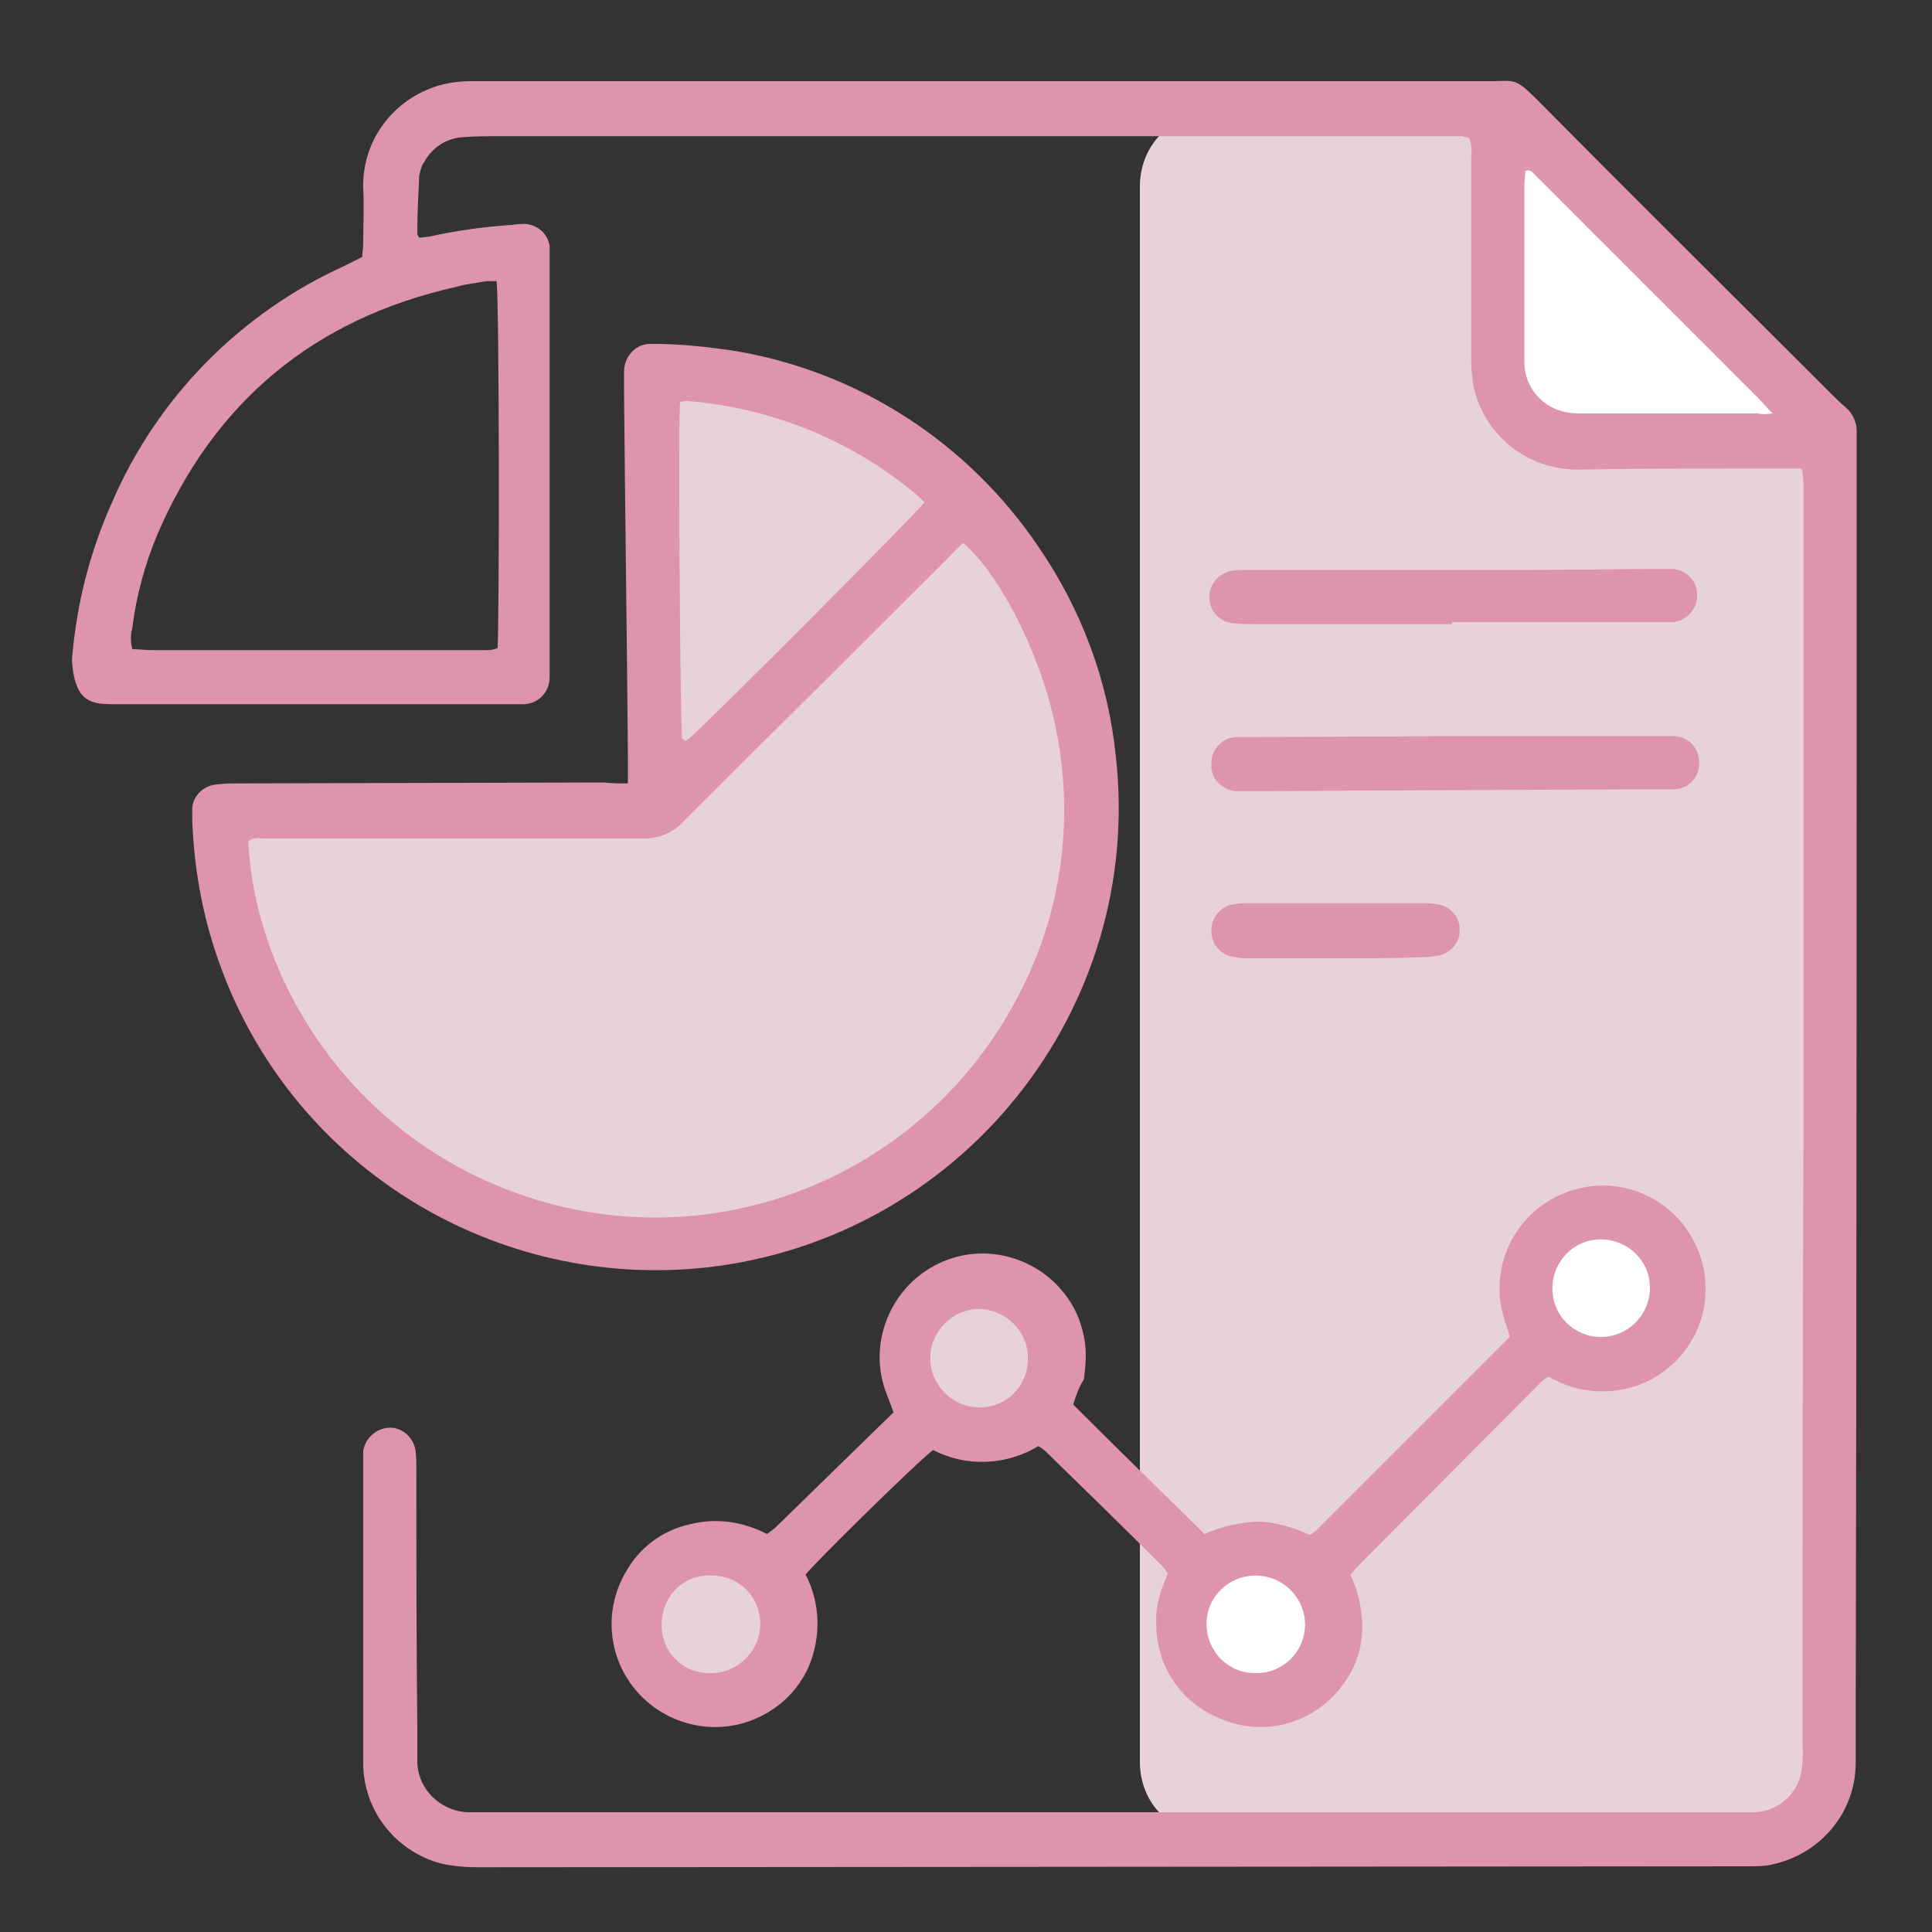 <?xml version="1.0" encoding="utf-8"?>
<!-- Generator: Adobe Illustrator 24.1.2, SVG Export Plug-In . SVG Version: 6.00 Build 0)  -->
<svg version="1.1" id="Layer_1" xmlns="http://www.w3.org/2000/svg" xmlns:xlink="http://www.w3.org/1999/xlink" x="0px" y="0px"
	 viewBox="0 0 200 200" style="enable-background:new 0 0 200 200;" xml:space="preserve">
<rect x="0" y="0" width="200" height="200" fill="#333333" stroke="none"/>
<style type="text/css">
	.st0{fill:#E8D2D9;}
	.st1{fill:#FFFFFF;}
	.st2{fill:#DE94AB;}
</style>
<path class="st0" d="M68.6,39.2c0,0,19.5-1.5,30,13.5l-30,29.2V39.2z"/>
<path class="st0" d="M22.8,83.4h43.5l32-31.4c0,0,20.5,12,13,45c0,0-7.5,27-39,31.5c0,0-19.5,4.5-39-15
	C33.3,113.4,21.3,98.4,22.8,83.4z"/>
<path class="st0" d="M189.2,126.1c-0.2-0.8-0.3-1.7-0.4-2.6c-0.3-16.2-1.4-48.6-1.7-48.5s1.1-20.1,1.2-30.4
	c-10.4-10.2-20.1-21.1-29.2-32.5h-34.7c-3.5,0-6.4,3.2-6.4,7.2v163.1c0,4,2.9,7.2,6.4,7.2h64c0.1-0.5,0.3-1,0.5-1.4l0.8-1.7
	c-1-2.1-1.2-4.4-0.6-6.6C193.1,162.7,184.1,143.1,189.2,126.1z"/>
<path class="st1" d="M155.5,12.6v25.2c0,4,3.2,7.2,7.2,7.2h0h25.2L155.5,12.6z"/>
<path class="st1" d="M165.3,126c4,0,7.2,3.2,7.2,7.2c0,4-3.2,7.2-7.2,7.2c-4,0-7.2-3.2-7.2-7.2c0-2.9,1.8-5.6,4.5-6.7
	C163.4,126.2,164.3,126,165.3,126z"/>
<path class="st1" d="M129.8,160.8c4,0,7.2,3.2,7.2,7.2c0,4-3.2,7.2-7.2,7.2c-4,0-7.2-3.2-7.2-7.2c0-2.9,1.8-5.6,4.5-6.7
	C127.9,160.9,128.8,160.7,129.8,160.8z"/>
<path class="st0" d="M101.3,133.2c4,0,7.2,3.2,7.2,7.2s-3.2,7.2-7.2,7.2c-4,0-7.2-3.2-7.2-7.2c0-2.9,1.8-5.5,4.4-6.6
	C99.4,133.4,100.3,133.2,101.3,133.2z"/>
<path class="st0" d="M73.6,160.8c4,0,7.2,3.2,7.2,7.2s-3.2,7.2-7.2,7.2c-4,0-7.2-3.2-7.2-7.2c0-2.9,1.8-5.5,4.4-6.6
	C71.7,161,72.6,160.8,73.6,160.8z"/>
<path class="st2" d="M186.5,48.5c-0.7,0-1.3,0-1.9,0c-7,0-13.9,0-20.9,0.1c-5.2,0.2-9.8-3.2-11.1-8.3c-0.2-1-0.3-2-0.3-3.1
	c0-7,0-13.9,0-20.9c0.1-0.7,0-1.4-0.2-2c-0.2-0.1-0.5-0.1-0.7-0.2c-0.6,0-1.1,0-1.6,0H51.6c-1.2,0-2.4,0-3.7,0.1
	c-1.7,0.1-3.2,1.1-4,2.6c-0.3,0.4-0.4,0.9-0.5,1.4c-0.1,2-0.2,4-0.2,6c0,0.1,0.1,0.2,0.2,0.4c0.3,0,0.7-0.1,1-0.1
	c2.7-0.6,5.5-1,8.3-1.2c0.4,0,0.7-0.1,1.1-0.1c1.5-0.2,2.9,0.8,3.1,2.3c0,0.2,0,0.4,0,0.6c0,0.4,0,0.9,0,1.3c0,13.7,0,27.5,0,41.2
	c0,0.5,0,1,0,1.5c0,1.5-1.1,2.7-2.6,2.8c-0.4,0-0.9,0-1.3,0c-13.8,0-27.6,0-41.4,0c-2.2,0-3.5-0.4-4-3.2c-0.1-0.7-0.2-1.3-0.1-2
	C8,62.2,9.4,56.9,11.6,52c4.7-10.9,13.3-19.6,24.1-24.5l1.8-0.9c0-0.5,0.1-0.9,0.1-1.3c0-2,0.1-3.9,0-5.9c-0.1-5.1,3.4-9.5,8.4-10.7
	c0.9-0.2,1.8-0.3,2.7-0.3c35.3,0,70.5,0,105.8,0c2.2,0,2.3-0.4,4.5,1.8c10.1,10.2,20.3,20.3,30.4,30.4c0.6,0.6,1.1,1.1,1.7,1.6
	c0.7,0.6,1.1,1.5,1.1,2.4c0,0.5,0,1.1,0,1.7c0,44.1,0,88.1-0.1,132.2c0,1.3,0,2.7,0,4c0,5.1-3.6,9.4-8.6,10.5
	c-0.8,0.2-1.7,0.2-2.5,0.2l-131.4,0.1c-1.3,0-2.7-0.1-4-0.4c-4.7-1.3-8-5.5-8-10.4c0-10.3,0-20.5,0-30.8c0-0.5,0-1,0-1.5
	c0.2-1.3,1.3-2.3,2.6-2.4c1.4-0.1,2.6,1,2.8,2.3c0.1,0.6,0.1,1.2,0.1,1.8c0,9,0,17.9,0.1,26.9c0,1.1,0,2.2,0,3.3
	c-0.1,2.9,2.2,5.3,5.1,5.5c0.5,0,1.1,0,1.7,0h128.9c0.9,0,1.8,0,2.8,0c2.4-0.1,4.4-1.9,4.8-4.3c0.1-0.8,0.2-1.7,0.1-2.6
	c0-21.1,0-42.1,0.1-63.2c0-22.3,0-44.5,0-66.8C186.7,50.2,186.7,49.3,186.5,48.5z M51.4,29.1c-0.3,0-0.7,0-1,0
	c-1.1,0.2-2.2,0.3-3.2,0.6c-14.7,3.3-25,11.9-30.9,25.6c-1.3,3.1-2.2,6.4-2.6,9.7c-0.2,0.7-0.2,1.5,0,2.2c0.7,0,1.4,0.1,2,0.1h33.7
	c0.4,0,0.7,0,1.1,0s0.7-0.1,1-0.2C51.7,65.3,51.7,31,51.4,29.1z M183.5,42.8c-0.7-0.7-1.1-1.2-1.5-1.6l-19.2-19.2
	c-1.3-1.3-2.7-2.7-4-4c-0.2-0.2-0.4-0.5-0.9-0.3c0,0.5-0.1,1-0.1,1.5c0,5.3,0,10.6,0,15.9c0,0.8,0,1.6,0,2.4c0,2.6,1.9,4.8,4.5,5.2
	c0.5,0.1,1.1,0.1,1.6,0.1H182C182.3,42.9,182.7,42.9,183.5,42.8z"/>
<path class="st2" d="M65,81.1c0-1.1,0-1.9,0-2.8c-0.1-12.7-0.3-25.4-0.4-38.1c0-0.5,0-1.1,0-1.7c0-1.6,1.2-2.9,2.7-2.9
	c0.1,0,0.2,0,0.4,0c2.7,0,5.5,0.3,8.2,0.7c12.9,2.1,24.3,9.5,31.6,20.3c4.4,6.4,7.2,13.8,8,21.6c3,26.3-16,50-42.3,53
	c-21.8,2.4-42.5-10.2-50.2-30.7c-1.9-5-2.9-10.2-3.1-15.6c0-0.3,0-0.6,0-0.9c-0.1-1.5,1.1-2.7,2.6-2.8c0.7-0.1,1.3-0.1,2-0.1
	l38.1-0.1C63.3,81.1,64,81.1,65,81.1z M99.7,56.2c-0.5,0.5-1,0.9-1.4,1.4c-9.2,9.2-18.4,18.3-27.6,27.5c-1,1.1-2.5,1.7-4,1.7
	c-8.3,0-16.6,0-24.9,0c-4.8,0-9.5,0-14.3,0c-0.6,0-1.2-0.2-1.8,0.3c0.7,14.7,11.4,32.5,32,37.7c19,4.7,38.7-4.3,47.7-21.7
	c4.4-8.3,5.8-17.9,4-27.2C108,68.3,103.6,59.5,99.7,56.2z M95.7,52c-0.2-0.2-0.4-0.4-0.6-0.6c-6.8-5.8-15.2-9.2-24.1-9.9
	c-0.2,0-0.4,0.1-0.6,0.1c-0.2,1.5,0,32.2,0.2,34.8c0,0.1,0.2,0.2,0.3,0.3c0.2-0.1,0.4-0.2,0.6-0.4C74.8,73.3,94.7,53.3,95.7,52
	L95.7,52z"/>
<path class="st2" d="M111.1,145.4c4.5,4.5,9,8.9,13.6,13.4c1.8-0.8,3.6-1.2,5.6-1.3c1.8,0.1,3.6,0.6,5.3,1.4
	c0.2-0.1,0.4-0.3,0.6-0.4l20.1-20.1c-0.2-0.6-0.3-1.1-0.5-1.6c-1.9-5.6,1.1-11.6,6.7-13.5s11.6,1.1,13.5,6.7
	c1.9,5.6-1.1,11.6-6.7,13.5c-2.5,0.8-5.2,0.7-7.6-0.3c-0.4-0.2-0.9-0.4-1.4-0.7c-0.3,0.2-0.6,0.4-0.8,0.6l-19.1,19.2
	c-0.2,0.2-0.4,0.5-0.6,0.7c0.2,0.5,0.4,1,0.6,1.5c1.3,4.3,0.6,8.1-2.6,11.3c-3.1,3-7.6,3.8-11.5,2.1c-4-1.6-6.6-5.4-6.6-9.7
	c-0.1-1.4,0.2-2.8,0.7-4.1c0.2-0.4,0.3-0.8,0.5-1.2c-0.2-0.3-0.4-0.6-0.6-0.8c-4-4-8-7.9-12-11.8c-0.2-0.2-0.5-0.4-0.8-0.6
	c-3.3,2-7.5,2.2-10.9,0.4c-1.5,1.1-12.2,11.6-13.2,12.9c1.4,2.7,1.6,5.9,0.6,8.8c-0.8,2.3-2.4,4.2-4.4,5.4c-5,3.1-11.6,1.5-14.7-3.5
	c-2.1-3.4-2.1-7.6-0.1-11c1.4-2.5,3.8-4.3,6.6-4.9c2.7-0.7,5.5-0.3,8,1c0.3-0.2,0.5-0.4,0.8-0.6l12.3-12l-0.6-1.6
	c-2.3-5.4,0.3-11.7,5.7-14c5.4-2.3,11.7,0.3,14,5.7c0.5,1.3,0.8,2.6,0.8,4c0,0.9-0.1,1.7-0.2,2.5
	C111.7,143.6,111.4,144.4,111.1,145.4z M78.7,168.1c0-2.8-2.2-5-5-5c-0.1,0-0.1,0-0.2,0c-2.7-0.1-4.9,2.1-5,4.8c0,0.1,0,0.1,0,0.2
	c-0.1,2.8,2.1,5.1,4.9,5.1c0.1,0,0.1,0,0.2,0C76.4,173.2,78.7,170.9,78.7,168.1z M135.1,168.2c0-2.8-2.3-5.1-5.1-5.1c0,0,0,0,0,0
	c-2.8,0-5.1,2.2-5.1,5s2.2,5.1,5,5.1c2.8,0.1,5.1-2.1,5.2-4.9C135.1,168.3,135.1,168.3,135.1,168.2L135.1,168.2z M101.4,135.5
	c-2.8,0-5.1,2.3-5.1,5.1s2.3,5.1,5.1,5.1l0,0c2.8,0,5-2.2,5-5C106.5,137.9,104.2,135.6,101.4,135.5L101.4,135.5z M170.8,133.3
	c0-2.8-2.3-5-5.1-5s-5,2.3-5,5.1c0,2.8,2.3,5,5,5c2.8,0,5-2.2,5.1-4.9C170.8,133.4,170.8,133.3,170.8,133.3L170.8,133.3z"/>
<path class="st2" d="M150.7,76.2h21.2c0.5,0,1,0,1.5,0c1.5,0.1,2.6,1.4,2.5,3c-0.1,1.4-1.2,2.5-2.6,2.5c-0.4,0-0.9,0-1.3,0
	l-42.2,0.2c-0.6,0-1.2,0-1.8,0c-1.5-0.1-2.7-1.3-2.6-2.8c0,0,0,0,0-0.1c0-1.5,1.2-2.7,2.7-2.7c0.5,0,1,0,1.5,0L150.7,76.2
	L150.7,76.2z"/>
<path class="st2" d="M150.4,64.6h-20.9c-0.7,0-1.3,0-2-0.1c-1.3-0.2-2.3-1.3-2.3-2.6c-0.1-1.3,0.9-2.5,2.2-2.8
	c0.6-0.1,1.2-0.1,1.8-0.1L158,59l13.4-0.1c0.6,0,1.2,0,1.8,0c1.4,0.1,2.5,1.3,2.5,2.7c0,1.5-1.2,2.8-2.7,2.8c-0.5,0-1,0-1.5,0h-21.2
	V64.6z"/>
<path class="st2" d="M138.1,99.2c-3,0-6.1,0-9.1,0c-0.5,0-1.1-0.1-1.6-0.2c-1.5-0.4-2.3-1.9-1.9-3.4c0.2-0.9,0.9-1.6,1.8-1.9
	c0.5-0.1,1-0.2,1.4-0.2c6.3,0,12.7,0,19,0c0.6,0,1.2,0.1,1.8,0.3c1,0.4,1.7,1.5,1.6,2.6c0,1.2-0.9,2.2-2.1,2.5
	c-0.6,0.1-1.2,0.2-1.8,0.2C144.2,99.2,141.1,99.2,138.1,99.2L138.1,99.2z"/>
</svg>
